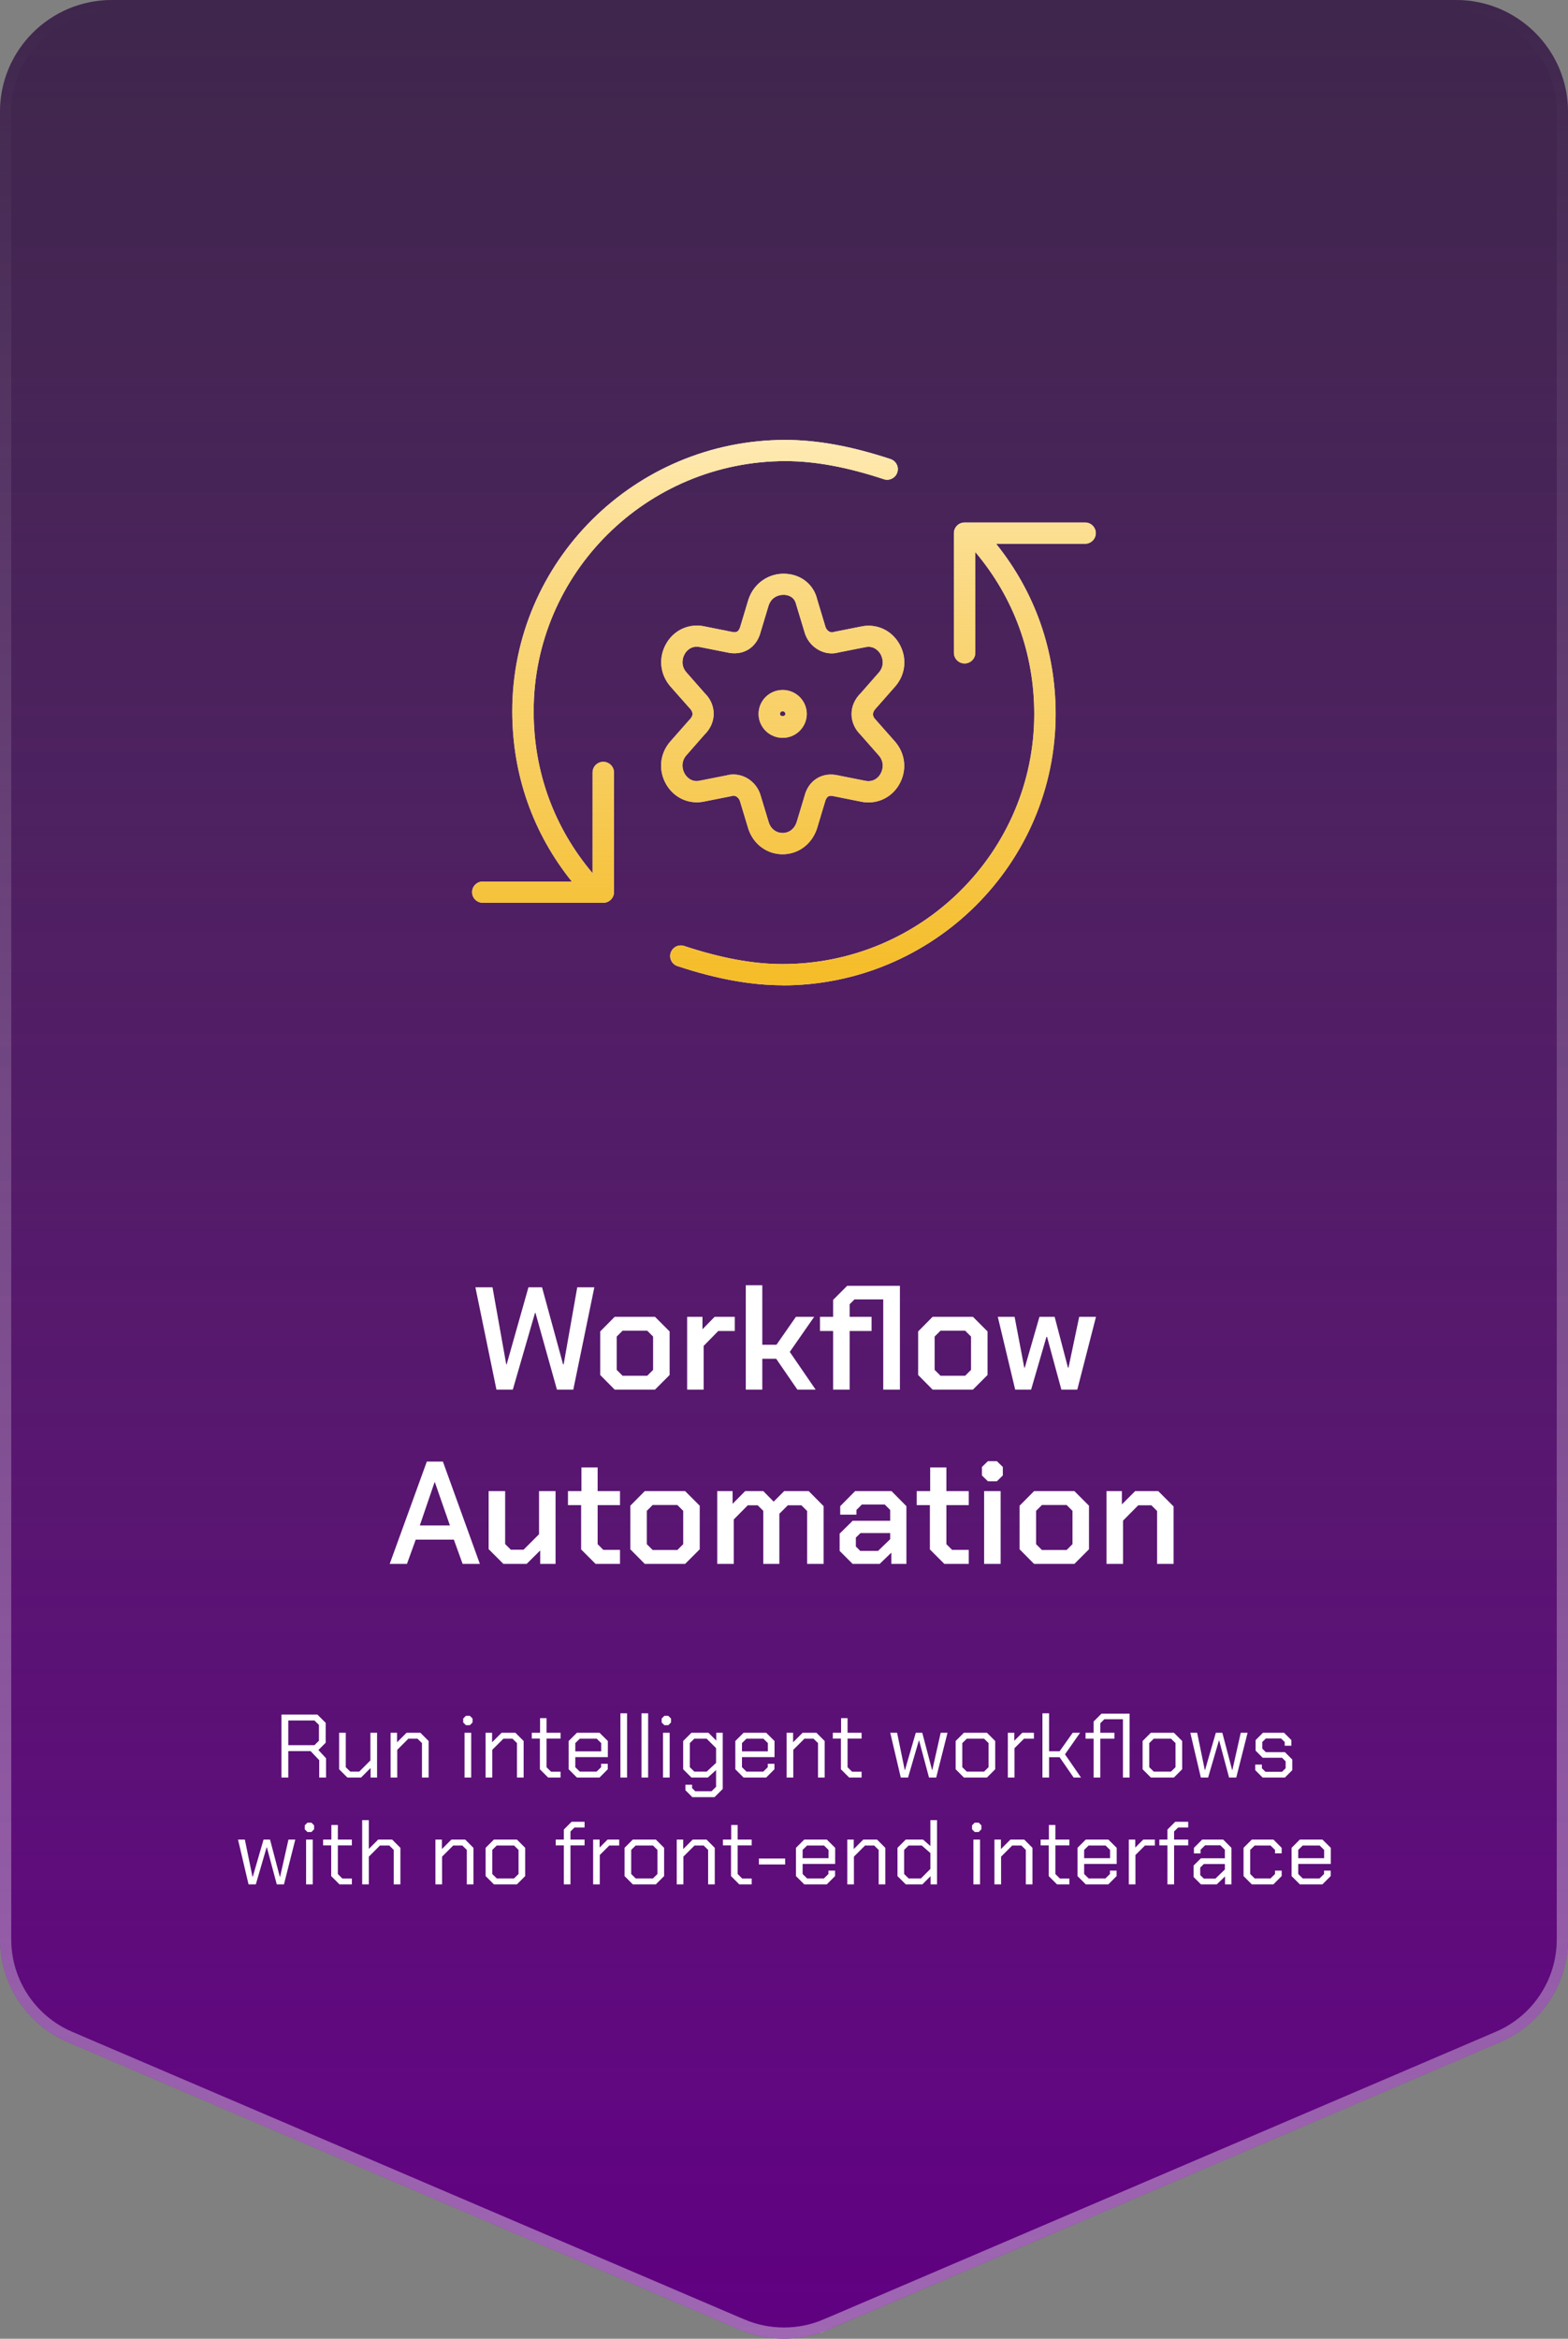 <svg width="279" height="416" viewBox="0 0 279 416" fill="none" xmlns="http://www.w3.org/2000/svg">
<rect x="0" y="0" width="279" height="416" fill="#808080" stroke="none"/>
<path d="M279 344.969V19.889C279 8.9 270.065 5.94476e-06 259.071 5.94476e-06H19.929C8.918 5.94476e-06 0 8.9 0 19.889V344.969C0 352.924 4.75 360.117 12.073 363.25L131.645 414.396C136.66 416.535 142.34 416.535 147.339 414.396L266.91 363.25C274.25 360.117 279 352.924 279 344.969Z" fill="url(#paint0_linear_1126_604)"/>
<path d="M279 344.969V19.889C279 8.9 270.065 5.94476e-06 259.071 5.94476e-06H19.929C8.918 5.94476e-06 0 8.9 0 19.889V344.969C0 352.924 4.75 360.117 12.073 363.25L131.645 414.396C136.66 416.535 142.34 416.535 147.339 414.396L266.91 363.25C274.25 360.117 279 352.924 279 344.969Z" fill="url(#paint1_linear_1126_604)"/>
<path d="M132.037 413.477C136.802 415.508 142.198 415.507 146.945 413.477V413.478L266.517 362.33H266.518C273.49 359.355 278 352.523 278 344.969V19.889C278 9.455 269.515 1 259.071 1H19.929C9.469 1 1 9.454 1 19.889V344.969C1 352.523 5.511 359.355 12.467 362.33L132.036 413.478L132.037 413.477Z" stroke="url(#paint2_linear_1126_604)" stroke-opacity="0.4" stroke-width="2"/>
<g clip-path="url(#clip0_1126_604)">
<path d="M139.262 175.25C133.602 175.25 127.485 174.133 120.549 171.843C119.558 171.521 119.005 170.443 119.348 169.458C119.672 168.474 120.74 167.925 121.75 168.266C128.286 170.424 134.002 171.484 139.243 171.484C163.939 171.484 184.024 151.535 184.024 127.006C184.024 116.236 180.403 106.337 173.543 98.199V116.123C173.543 117.164 172.686 118.015 171.638 118.015C170.59 118.015 169.732 117.164 169.732 116.123V94.83C169.732 93.789 170.59 92.937 171.638 92.937H193.075C194.123 92.937 194.981 93.789 194.981 94.83C194.981 95.871 194.123 96.723 193.075 96.723H177.24C184.176 105.353 187.835 115.744 187.835 127.006C187.835 153.617 166.035 175.269 139.243 175.269L139.262 175.25ZM107.343 160.582H85.906C84.858 160.582 84 159.73 84 158.689C84 157.648 84.858 156.796 85.906 156.796H101.741C94.805 148.166 91.146 137.775 91.146 126.513C91.146 99.902 112.946 78.25 139.738 78.25C145.398 78.25 151.515 79.367 158.451 81.657C159.442 81.979 159.995 83.057 159.652 84.042C159.328 85.026 158.241 85.575 157.25 85.234C150.714 83.076 144.998 82.016 139.757 82.016C115.042 82.035 94.957 101.984 94.957 126.513C94.957 137.283 98.578 147.182 105.438 155.32V137.396C105.438 136.355 106.295 135.504 107.343 135.504C108.391 135.504 109.249 136.355 109.249 137.396V158.689C109.249 159.73 108.391 160.582 107.343 160.582ZM139.262 151.951C136.48 151.951 134.079 150.191 133.164 147.465L131.716 142.677C131.563 142.052 131.201 141.787 131.011 141.674C130.725 141.522 130.477 141.522 130.344 141.56C130.267 141.579 130.191 141.598 130.115 141.617L125.351 142.563C122.702 143.15 120.035 141.996 118.605 139.63C117.1 137.131 117.348 134.103 119.253 131.908L122.607 128.103C122.931 127.782 123.217 127.403 123.217 126.987C123.217 126.57 122.931 126.192 122.702 125.965L119.272 122.085C117.367 119.87 117.119 116.842 118.624 114.343C120.054 111.978 122.74 110.823 125.408 111.429L130.134 112.375C130.496 112.47 130.896 112.508 131.182 112.337C131.411 112.186 131.62 111.864 131.735 111.41L133.183 106.602C134.155 103.707 136.842 101.89 139.814 102.06C142.597 102.211 144.807 104.009 145.417 106.659L146.827 111.334C146.979 111.959 147.341 112.224 147.532 112.337C147.818 112.489 148.066 112.489 148.199 112.451C148.275 112.432 148.351 112.413 148.428 112.394L153.192 111.448C155.84 110.861 158.508 112.015 159.937 114.381C161.443 116.88 161.195 119.908 159.289 122.103L155.936 125.908C155.154 126.684 155.154 127.365 155.84 128.046L159.27 131.926C161.176 134.141 161.424 137.169 159.918 139.668C158.489 142.033 155.802 143.169 153.134 142.582L148.409 141.636C148.047 141.541 147.646 141.503 147.361 141.674C147.132 141.825 146.922 142.147 146.808 142.601L145.36 147.409C144.426 150.191 142.025 151.951 139.243 151.951H139.262ZM130.496 137.756C131.296 137.756 132.097 137.964 132.84 138.362C134.117 139.062 135.031 140.254 135.393 141.674L136.804 146.33C137.185 147.465 138.118 148.166 139.262 148.166C140.405 148.166 141.339 147.446 141.739 146.273L143.149 141.598C143.473 140.273 144.235 139.157 145.322 138.475C146.446 137.775 147.799 137.586 149.247 137.945L153.916 138.873C155.574 139.232 156.431 138.078 156.641 137.699C157.136 136.885 157.365 135.523 156.374 134.387L153.058 130.621C152.086 129.674 151.515 128.349 151.515 127.006C151.515 125.662 152.086 124.337 153.153 123.296L156.393 119.605C157.365 118.47 157.136 117.126 156.641 116.293C156.412 115.933 155.574 114.76 153.954 115.119L149.247 116.047C148.085 116.388 146.789 116.236 145.665 115.612C144.388 114.911 143.473 113.719 143.111 112.299L141.701 107.643C141.701 107.643 141.682 107.549 141.663 107.511C141.339 106.054 140.081 105.826 139.567 105.807C138.538 105.751 137.261 106.224 136.765 107.7L135.355 112.375C134.631 115.252 132.173 116.747 129.258 116.028L124.589 115.101C122.931 114.741 122.073 115.895 121.864 116.274C121.368 117.088 121.14 118.451 122.131 119.586L125.446 123.353C126.418 124.299 126.99 125.624 126.99 126.968C126.99 128.311 126.418 129.636 125.351 130.677L122.112 134.368C121.14 135.504 121.368 136.847 121.864 137.68C122.093 138.04 122.931 139.232 124.551 138.854L129.258 137.926C129.658 137.813 130.077 137.756 130.496 137.756ZM139.262 131.245C136.899 131.245 134.974 129.334 134.974 126.987C134.974 124.64 136.899 122.728 139.262 122.728C141.625 122.728 143.549 124.64 143.549 126.987C143.549 129.334 141.625 131.245 139.262 131.245ZM139.262 126.513C138.995 126.513 138.785 126.722 138.785 126.987C138.785 127.517 139.738 127.498 139.738 126.987C139.738 126.722 139.529 126.513 139.262 126.513Z" fill="white"/>
<path d="M139.262 175.25C133.602 175.25 127.485 174.133 120.549 171.843C119.558 171.521 119.005 170.443 119.348 169.458C119.672 168.474 120.74 167.925 121.75 168.266C128.286 170.424 134.002 171.484 139.243 171.484C163.939 171.484 184.024 151.535 184.024 127.006C184.024 116.236 180.403 106.337 173.543 98.199V116.123C173.543 117.164 172.686 118.015 171.638 118.015C170.59 118.015 169.732 117.164 169.732 116.123V94.83C169.732 93.789 170.59 92.937 171.638 92.937H193.075C194.123 92.937 194.981 93.789 194.981 94.83C194.981 95.871 194.123 96.723 193.075 96.723H177.24C184.176 105.353 187.835 115.744 187.835 127.006C187.835 153.617 166.035 175.269 139.243 175.269L139.262 175.25ZM107.343 160.582H85.906C84.858 160.582 84 159.73 84 158.689C84 157.648 84.858 156.796 85.906 156.796H101.741C94.805 148.166 91.146 137.775 91.146 126.513C91.146 99.902 112.946 78.25 139.738 78.25C145.398 78.25 151.515 79.367 158.451 81.657C159.442 81.979 159.995 83.057 159.652 84.042C159.328 85.026 158.241 85.575 157.25 85.234C150.714 83.076 144.998 82.016 139.757 82.016C115.042 82.035 94.957 101.984 94.957 126.513C94.957 137.283 98.578 147.182 105.438 155.32V137.396C105.438 136.355 106.295 135.504 107.343 135.504C108.391 135.504 109.249 136.355 109.249 137.396V158.689C109.249 159.73 108.391 160.582 107.343 160.582ZM139.262 151.951C136.48 151.951 134.079 150.191 133.164 147.465L131.716 142.677C131.563 142.052 131.201 141.787 131.011 141.674C130.725 141.522 130.477 141.522 130.344 141.56C130.267 141.579 130.191 141.598 130.115 141.617L125.351 142.563C122.702 143.15 120.035 141.996 118.605 139.63C117.1 137.131 117.348 134.103 119.253 131.908L122.607 128.103C122.931 127.782 123.217 127.403 123.217 126.987C123.217 126.57 122.931 126.192 122.702 125.965L119.272 122.085C117.367 119.87 117.119 116.842 118.624 114.343C120.054 111.978 122.74 110.823 125.408 111.429L130.134 112.375C130.496 112.47 130.896 112.508 131.182 112.337C131.411 112.186 131.62 111.864 131.735 111.41L133.183 106.602C134.155 103.707 136.842 101.89 139.814 102.06C142.597 102.211 144.807 104.009 145.417 106.659L146.827 111.334C146.979 111.959 147.341 112.224 147.532 112.337C147.818 112.489 148.066 112.489 148.199 112.451C148.275 112.432 148.351 112.413 148.428 112.394L153.192 111.448C155.84 110.861 158.508 112.015 159.937 114.381C161.443 116.88 161.195 119.908 159.289 122.103L155.936 125.908C155.154 126.684 155.154 127.365 155.84 128.046L159.27 131.926C161.176 134.141 161.424 137.169 159.918 139.668C158.489 142.033 155.802 143.169 153.134 142.582L148.409 141.636C148.047 141.541 147.646 141.503 147.361 141.674C147.132 141.825 146.922 142.147 146.808 142.601L145.36 147.409C144.426 150.191 142.025 151.951 139.243 151.951H139.262ZM130.496 137.756C131.296 137.756 132.097 137.964 132.84 138.362C134.117 139.062 135.031 140.254 135.393 141.674L136.804 146.33C137.185 147.465 138.118 148.166 139.262 148.166C140.405 148.166 141.339 147.446 141.739 146.273L143.149 141.598C143.473 140.273 144.235 139.157 145.322 138.475C146.446 137.775 147.799 137.586 149.247 137.945L153.916 138.873C155.574 139.232 156.431 138.078 156.641 137.699C157.136 136.885 157.365 135.523 156.374 134.387L153.058 130.621C152.086 129.674 151.515 128.349 151.515 127.006C151.515 125.662 152.086 124.337 153.153 123.296L156.393 119.605C157.365 118.47 157.136 117.126 156.641 116.293C156.412 115.933 155.574 114.76 153.954 115.119L149.247 116.047C148.085 116.388 146.789 116.236 145.665 115.612C144.388 114.911 143.473 113.719 143.111 112.299L141.701 107.643C141.701 107.643 141.682 107.549 141.663 107.511C141.339 106.054 140.081 105.826 139.567 105.807C138.538 105.751 137.261 106.224 136.765 107.7L135.355 112.375C134.631 115.252 132.173 116.747 129.258 116.028L124.589 115.101C122.931 114.741 122.073 115.895 121.864 116.274C121.368 117.088 121.14 118.451 122.131 119.586L125.446 123.353C126.418 124.299 126.99 125.624 126.99 126.968C126.99 128.311 126.418 129.636 125.351 130.677L122.112 134.368C121.14 135.504 121.368 136.847 121.864 137.68C122.093 138.04 122.931 139.232 124.551 138.854L129.258 137.926C129.658 137.813 130.077 137.756 130.496 137.756ZM139.262 131.245C136.899 131.245 134.974 129.334 134.974 126.987C134.974 124.64 136.899 122.728 139.262 122.728C141.625 122.728 143.549 124.64 143.549 126.987C143.549 129.334 141.625 131.245 139.262 131.245ZM139.262 126.513C138.995 126.513 138.785 126.722 138.785 126.987C138.785 127.517 139.738 127.498 139.738 126.987C139.738 126.722 139.529 126.513 139.262 126.513Z" fill="url(#paint3_linear_1126_604)"/>
</g>
<path d="M84.59 228.976H87.632L90.076 242.678H90.154L94.028 228.976H96.446L100.19 242.678H100.294L102.712 228.976H105.754L102.01 247.176H99.098L95.276 233.526H95.198L91.246 247.176H88.334L84.59 228.976ZM106.796 244.576V236.828L109.37 234.228H116.546L119.146 236.828V244.576L116.546 247.176H109.37L106.796 244.576ZM115.168 244.706L116.208 243.666V237.738L115.168 236.698H110.774L109.734 237.738V243.666L110.774 244.706H115.168ZM122.265 234.228H124.995V236.438L127.153 234.228H130.741V236.75H127.803L125.203 239.402V247.176H122.265V234.228ZM132.701 228.612H135.639V239.194H138.161L141.619 234.228H144.869L140.527 240.468L145.129 247.176H141.879L138.109 241.69H135.639V247.176H132.701V228.612ZM160.124 247.176H157.16V231.134H152.038L151.18 231.992V234.228H155.08V236.75H151.18V247.176H148.242V236.75H145.902V234.228H148.242V231.212L150.738 228.716H160.124V247.176ZM163.367 244.576V236.828L165.941 234.228H173.117L175.717 236.828V244.576L173.117 247.176H165.941L163.367 244.576ZM171.739 244.706L172.779 243.666V237.738L171.739 236.698H167.345L166.305 237.738V243.666L167.345 244.706H171.739ZM177.542 234.228H180.532L182.248 243.25H182.352L184.952 234.228H187.656L190.022 243.25H190.126L192.024 234.228H195.014L191.686 247.176H188.852L186.304 237.79H186.2L183.47 247.176H180.636L177.542 234.228ZM75.947 259.976H78.807L85.385 278.176H82.317L80.757 273.86H73.971L72.411 278.176H69.343L75.947 259.976ZM80.055 271.338L77.377 263.642H77.325L74.699 271.338H80.055ZM86.944 275.55V265.228H89.882V274.64L90.896 275.654H93.158L95.914 272.898V265.228H98.852V278.176H96.122V275.784L93.704 278.176H89.57L86.944 275.55ZM103.402 275.602V267.724H101.062V265.228H103.454V261.016H106.34V265.228H110.318V267.724H106.34V274.666L107.354 275.68H110.318V278.176H105.976L103.402 275.602ZM112.154 275.576V267.828L114.728 265.228H121.904L124.504 267.828V275.576L121.904 278.176H114.728L112.154 275.576ZM120.526 275.706L121.566 274.666V268.738L120.526 267.698H116.132L115.092 268.738V274.666L116.132 275.706H120.526ZM127.623 265.228H130.353V267.49L132.589 265.228H135.813L137.659 267.1L139.531 265.228H143.899L146.551 267.906V278.176H143.613V268.764L142.599 267.75H140.181L138.673 269.258V278.176H135.813V268.738L134.825 267.75H133.057L130.561 270.272V278.176H127.623V265.228ZM149.399 275.862V272.794L151.713 270.506H158.395V268.582L157.433 267.62H153.351L152.389 268.582V269.414H149.503V267.906L152.155 265.228H158.629L161.281 267.906V278.176H158.603V276.174L156.523 278.176H151.713L149.399 275.862ZM156.237 275.862L158.395 273.782V272.69H153.117L152.285 273.496V275.082L153.065 275.862H156.237ZM165.457 275.602V267.724H163.117V265.228H165.509V261.016H168.395V265.228H172.373V267.724H168.395V274.666L169.409 275.68H172.373V278.176H168.031L165.457 275.602ZM174.719 262.446V260.938L175.785 259.898H177.371L178.437 260.938V262.446L177.371 263.486H175.785L174.719 262.446ZM175.109 265.228H178.047V278.176H175.109V265.228ZM181.419 275.576V267.828L183.993 265.228H191.169L193.769 267.828V275.576L191.169 278.176H183.993L181.419 275.576ZM189.791 275.706L190.831 274.666V268.738L189.791 267.698H185.397L184.357 268.738V274.666L185.397 275.706H189.791ZM196.888 265.228H199.618V267.594L201.984 265.228H206.092L208.822 267.958V278.176H205.884V268.764L204.87 267.75H202.53L199.826 270.48V278.176H196.888V265.228Z" fill="white"/>
<path d="M58.015 312.752V316.176H56.799V313.088L55.263 311.472H51.295V316.176H50.079V304.976H56.479L57.951 306.448V309.984L56.655 311.28L58.015 312.752ZM51.295 310.416H55.951L56.751 309.632V306.816L55.951 306.032H51.295V310.416ZM60.341 314.704V308.208H61.525V314.336L62.325 315.12H63.925L65.909 313.136V308.208H67.093V316.176H65.941V314.48L64.245 316.176H61.813L60.341 314.704ZM69.499 308.208H70.651V309.904L72.347 308.208H74.795L76.267 309.68V316.176H75.083V310.048L74.283 309.264H72.667L70.683 311.248V316.176H69.499V308.208ZM82.419 306.384V305.68L82.899 305.2H83.603L84.083 305.68V306.384L83.603 306.864H82.899L82.419 306.384ZM82.659 308.208H83.843V316.176H82.659V308.208ZM86.405 308.208H87.557V309.904L89.253 308.208H91.701L93.173 309.68V316.176H91.989V310.048L91.189 309.264H89.573L87.589 311.248V316.176H86.405V308.208ZM96.063 314.704V309.248H94.623V308.208H96.095V305.616H97.247V308.208H99.743V309.248H97.247V314.336L98.047 315.136H99.743V316.176H97.535L96.063 314.704ZM101.183 314.704V309.68L102.655 308.208H106.671L108.159 309.68V312.544H102.367V314.336L103.167 315.12H106.159L106.959 314.336V313.728H108.143V314.704L106.671 316.176H102.655L101.183 314.704ZM106.975 311.52V310.048L106.175 309.264H103.167L102.367 310.048V311.52H106.975ZM110.392 304.752H111.576V316.176H110.392V304.752ZM114.142 304.752H115.326V316.176H114.142V304.752ZM117.732 306.384V305.68L118.212 305.2H118.916L119.396 305.68V306.384L118.916 306.864H118.212L117.732 306.384ZM117.972 308.208H119.156V316.176H117.972V308.208ZM128.598 308.208V318.208L127.142 319.664H123.19L121.958 318.432V317.456H123.142V318.048L123.702 318.608H126.614L127.414 317.824V314.848L125.942 316.176H123.03L121.558 314.704V309.68L123.03 308.208H126.054L127.446 309.6V308.208H128.598ZM127.414 310.944L125.734 309.264H123.542L122.742 310.048V314.336L123.542 315.12H125.75L127.414 313.568V310.944ZM130.839 314.704V309.68L132.311 308.208H136.327L137.815 309.68V312.544H132.023V314.336L132.823 315.12H135.815L136.615 314.336V313.728H137.799V314.704L136.327 316.176H132.311L130.839 314.704ZM136.631 311.52V310.048L135.831 309.264H132.823L132.023 310.048V311.52H136.631ZM139.968 308.208H141.12V309.904L142.816 308.208H145.264L146.736 309.68V316.176H145.552V310.048L144.752 309.264H143.136L141.152 311.248V316.176H139.968V308.208ZM149.625 314.704V309.248H148.185V308.208H149.657V305.616H150.809V308.208H153.305V309.248H150.809V314.336L151.609 315.136H153.305V316.176H151.097L149.625 314.704ZM158.406 308.208H159.622L160.982 314.832H161.03L162.95 308.208H164.102L165.846 314.832H165.894L167.382 308.208H168.598L166.582 316.176H165.302L163.542 309.6H163.494L161.574 316.176H160.278L158.406 308.208ZM170.042 314.704V309.68L171.514 308.208H175.61L177.082 309.68V314.704L175.61 316.176H171.514L170.042 314.704ZM175.098 315.12L175.898 314.336V310.048L175.098 309.264H172.026L171.226 310.048V314.336L172.026 315.12H175.098ZM179.327 308.208H180.479V309.632L181.903 308.208H183.967V309.264H182.207L180.511 310.96V316.176H179.327V308.208ZM185.483 304.752H186.667V311.504H188.539L190.875 308.208H192.187L189.499 312.048L192.347 316.176H191.035L188.539 312.56H186.667V316.176H185.483V304.752ZM200.994 316.176H199.81V305.808H196.498L195.778 306.528V308.208H198.29V309.264H195.778V316.176H194.594V309.264H193.154V308.208H194.594V306.208L195.986 304.816H200.994V316.176ZM203.308 314.704V309.68L204.78 308.208H208.876L210.348 309.68V314.704L208.876 316.176H204.78L203.308 314.704ZM208.364 315.12L209.164 314.336V310.048L208.364 309.264H205.292L204.492 310.048V314.336L205.292 315.12H208.364ZM211.797 308.208H213.013L214.373 314.832H214.421L216.341 308.208H217.493L219.237 314.832H219.285L220.773 308.208H221.989L219.973 316.176H218.693L216.933 309.6H216.885L214.965 316.176H213.669L211.797 308.208ZM223.349 314.864V313.872H224.533V314.528L225.173 315.152H228.117L228.757 314.528V313.296L228.117 312.656H224.677L223.413 311.392V309.52L224.725 308.208H228.469L229.781 309.52V310.512H228.597V309.856L227.957 309.232H225.237L224.597 309.856V311.024L225.237 311.664H228.629L229.941 312.976V314.864L228.629 316.176H224.661L223.349 314.864ZM42.351 327.208H43.567L44.927 333.832H44.975L46.895 327.208H48.047L49.791 333.832H49.839L51.327 327.208H52.543L50.527 335.176H49.247L47.487 328.6H47.439L45.519 335.176H44.223L42.351 327.208ZM54.224 325.384V324.68L54.704 324.2H55.408L55.888 324.68V325.384L55.408 325.864H54.704L54.224 325.384ZM54.464 327.208H55.648V335.176H54.464V327.208ZM58.93 333.704V328.248H57.49V327.208H58.962V324.616H60.114V327.208H62.61V328.248H60.114V333.336L60.914 334.136H62.61V335.176H60.402L58.93 333.704ZM64.444 323.752H65.628V328.872L67.292 327.208H69.772L71.244 328.68V335.176H70.06V329.048L69.26 328.264H67.612L65.628 330.248V335.176H64.444V323.752ZM77.476 327.208H78.628V328.904L80.324 327.208H82.772L84.244 328.68V335.176H83.06V329.048L82.26 328.264H80.644L78.66 330.248V335.176H77.476V327.208ZM86.409 333.704V328.68L87.881 327.208H91.977L93.449 328.68V333.704L91.977 335.176H87.881L86.409 333.704ZM91.465 334.12L92.265 333.336V329.048L91.465 328.264H88.393L87.593 329.048V333.336L88.393 334.12H91.465ZM100.321 328.248H98.881V327.208H100.321V325.432L101.713 324.04H104.017V325.064H102.225L101.505 325.768V327.208H104.017V328.248H101.505V335.176H100.321V328.248ZM105.538 327.208H106.69V328.632L108.114 327.208H110.178V328.264H108.418L106.722 329.96V335.176H105.538V327.208ZM111.128 333.704V328.68L112.6 327.208H116.696L118.168 328.68V333.704L116.696 335.176H112.6L111.128 333.704ZM116.184 334.12L116.984 333.336V329.048L116.184 328.264H113.112L112.312 329.048V333.336L113.112 334.12H116.184ZM120.413 327.208H121.565V328.904L123.261 327.208H125.709L127.181 328.68V335.176H125.997V329.048L125.197 328.264H123.581L121.597 330.248V335.176H120.413V327.208ZM130.071 333.704V328.248H128.631V327.208H130.103V324.616H131.255V327.208H133.751V328.248H131.255V333.336L132.055 334.136H133.751V335.176H131.543L130.071 333.704ZM135.031 330.584H139.703V331.64H135.031V330.584ZM141.628 333.704V328.68L143.1 327.208H147.116L148.604 328.68V331.544H142.812V333.336L143.612 334.12H146.604L147.404 333.336V332.728H148.588V333.704L147.116 335.176H143.1L141.628 333.704ZM147.42 330.52V329.048L146.62 328.264H143.612L142.812 329.048V330.52H147.42ZM150.757 327.208H151.909V328.904L153.605 327.208H156.053L157.525 328.68V335.176H156.341V329.048L155.541 328.264H153.925L151.941 330.248V335.176H150.757V327.208ZM159.691 333.704V328.68L161.163 327.208H164.235L165.547 328.36V323.752H166.731V335.176H165.579V333.72L164.123 335.176H161.163L159.691 333.704ZM163.867 334.12L165.547 332.44V329.608L164.011 328.264H161.675L160.875 329.048V333.336L161.675 334.12H163.867ZM172.958 325.384V324.68L173.438 324.2H174.142L174.622 324.68V325.384L174.142 325.864H173.438L172.958 325.384ZM173.198 327.208H174.382V335.176H173.198V327.208ZM176.944 327.208H178.096V328.904L179.792 327.208H182.24L183.712 328.68V335.176H182.528V329.048L181.728 328.264H180.112L178.128 330.248V335.176H176.944V327.208ZM186.602 333.704V328.248H185.162V327.208H186.634V324.616H187.786V327.208H190.282V328.248H187.786V333.336L188.586 334.136H190.282V335.176H188.074L186.602 333.704ZM191.722 333.704V328.68L193.194 327.208H197.21L198.698 328.68V331.544H192.906V333.336L193.706 334.12H196.698L197.498 333.336V332.728H198.682V333.704L197.21 335.176H193.194L191.722 333.704ZM197.514 330.52V329.048L196.714 328.264H193.706L192.906 329.048V330.52H197.514ZM200.851 327.208H202.003V328.632L203.427 327.208H205.491V328.264H203.731L202.035 329.96V335.176H200.851V327.208ZM207.727 328.248H206.287V327.208H207.727V325.432L209.119 324.04H211.423V325.064H209.631L208.911 325.768V327.208H211.423V328.248H208.911V335.176H207.727V328.248ZM212.376 333.864V331.832L213.688 330.536H217.944V329.016L217.144 328.232H214.424L213.624 329.016V329.672H212.44V328.68L213.912 327.208H217.64L219.112 328.68V335.176H217.976V333.768L216.504 335.176H213.688L212.376 333.864ZM216.264 334.152L217.944 332.536V331.56H214.2L213.56 332.184V333.528L214.2 334.152H216.264ZM221.269 333.704V328.68L222.741 327.208H226.581L228.053 328.68V329.656H226.869V329.048L226.069 328.264H223.253L222.453 329.048V333.336L223.253 334.12H226.069L226.869 333.336V332.728H228.053V333.704L226.581 335.176H222.741L221.269 333.704ZM229.816 333.704V328.68L231.288 327.208H235.304L236.792 328.68V331.544H231V333.336L231.8 334.12H234.792L235.592 333.336V332.728H236.776V333.704L235.304 335.176H231.288L229.816 333.704ZM235.608 330.52V329.048L234.808 328.264H231.8L231 329.048V330.52H235.608Z" fill="white"/>
<defs>
<linearGradient id="paint0_linear_1126_604" x1="139.5" y1="416" x2="139.5" y2="0" gradientUnits="userSpaceOnUse">
<stop stop-color="#5F0080"/>
<stop offset="1" stop-color="#5F0080" stop-opacity="0.5"/>
</linearGradient>
<linearGradient id="paint1_linear_1126_604" x1="139.5" y1="416" x2="139.5" y2="0" gradientUnits="userSpaceOnUse">
<stop offset="0.105" stop-color="#0E0C18" stop-opacity="0"/>
<stop offset="1" stop-color="#0E0C18" stop-opacity="0.5"/>
</linearGradient>
<linearGradient id="paint2_linear_1126_604" x1="139.5" y1="416" x2="139.5" y2="0" gradientUnits="userSpaceOnUse">
<stop stop-color="white"/>
<stop offset="1" stop-color="white" stop-opacity="0"/>
</linearGradient>
<linearGradient id="paint3_linear_1126_604" x1="139.49" y1="78.25" x2="139.49" y2="175.269" gradientUnits="userSpaceOnUse">
<stop stop-color="#FFEAB3"/>
<stop offset="0.529" stop-color="#F5BC27" stop-opacity="0.707"/>
<stop offset="1" stop-color="#F5BC27"/>
</linearGradient>
<clipPath id="clip0_1126_604">
<rect width="111" height="97" fill="white" transform="translate(84 78.25)"/>
</clipPath>
</defs>
</svg>
